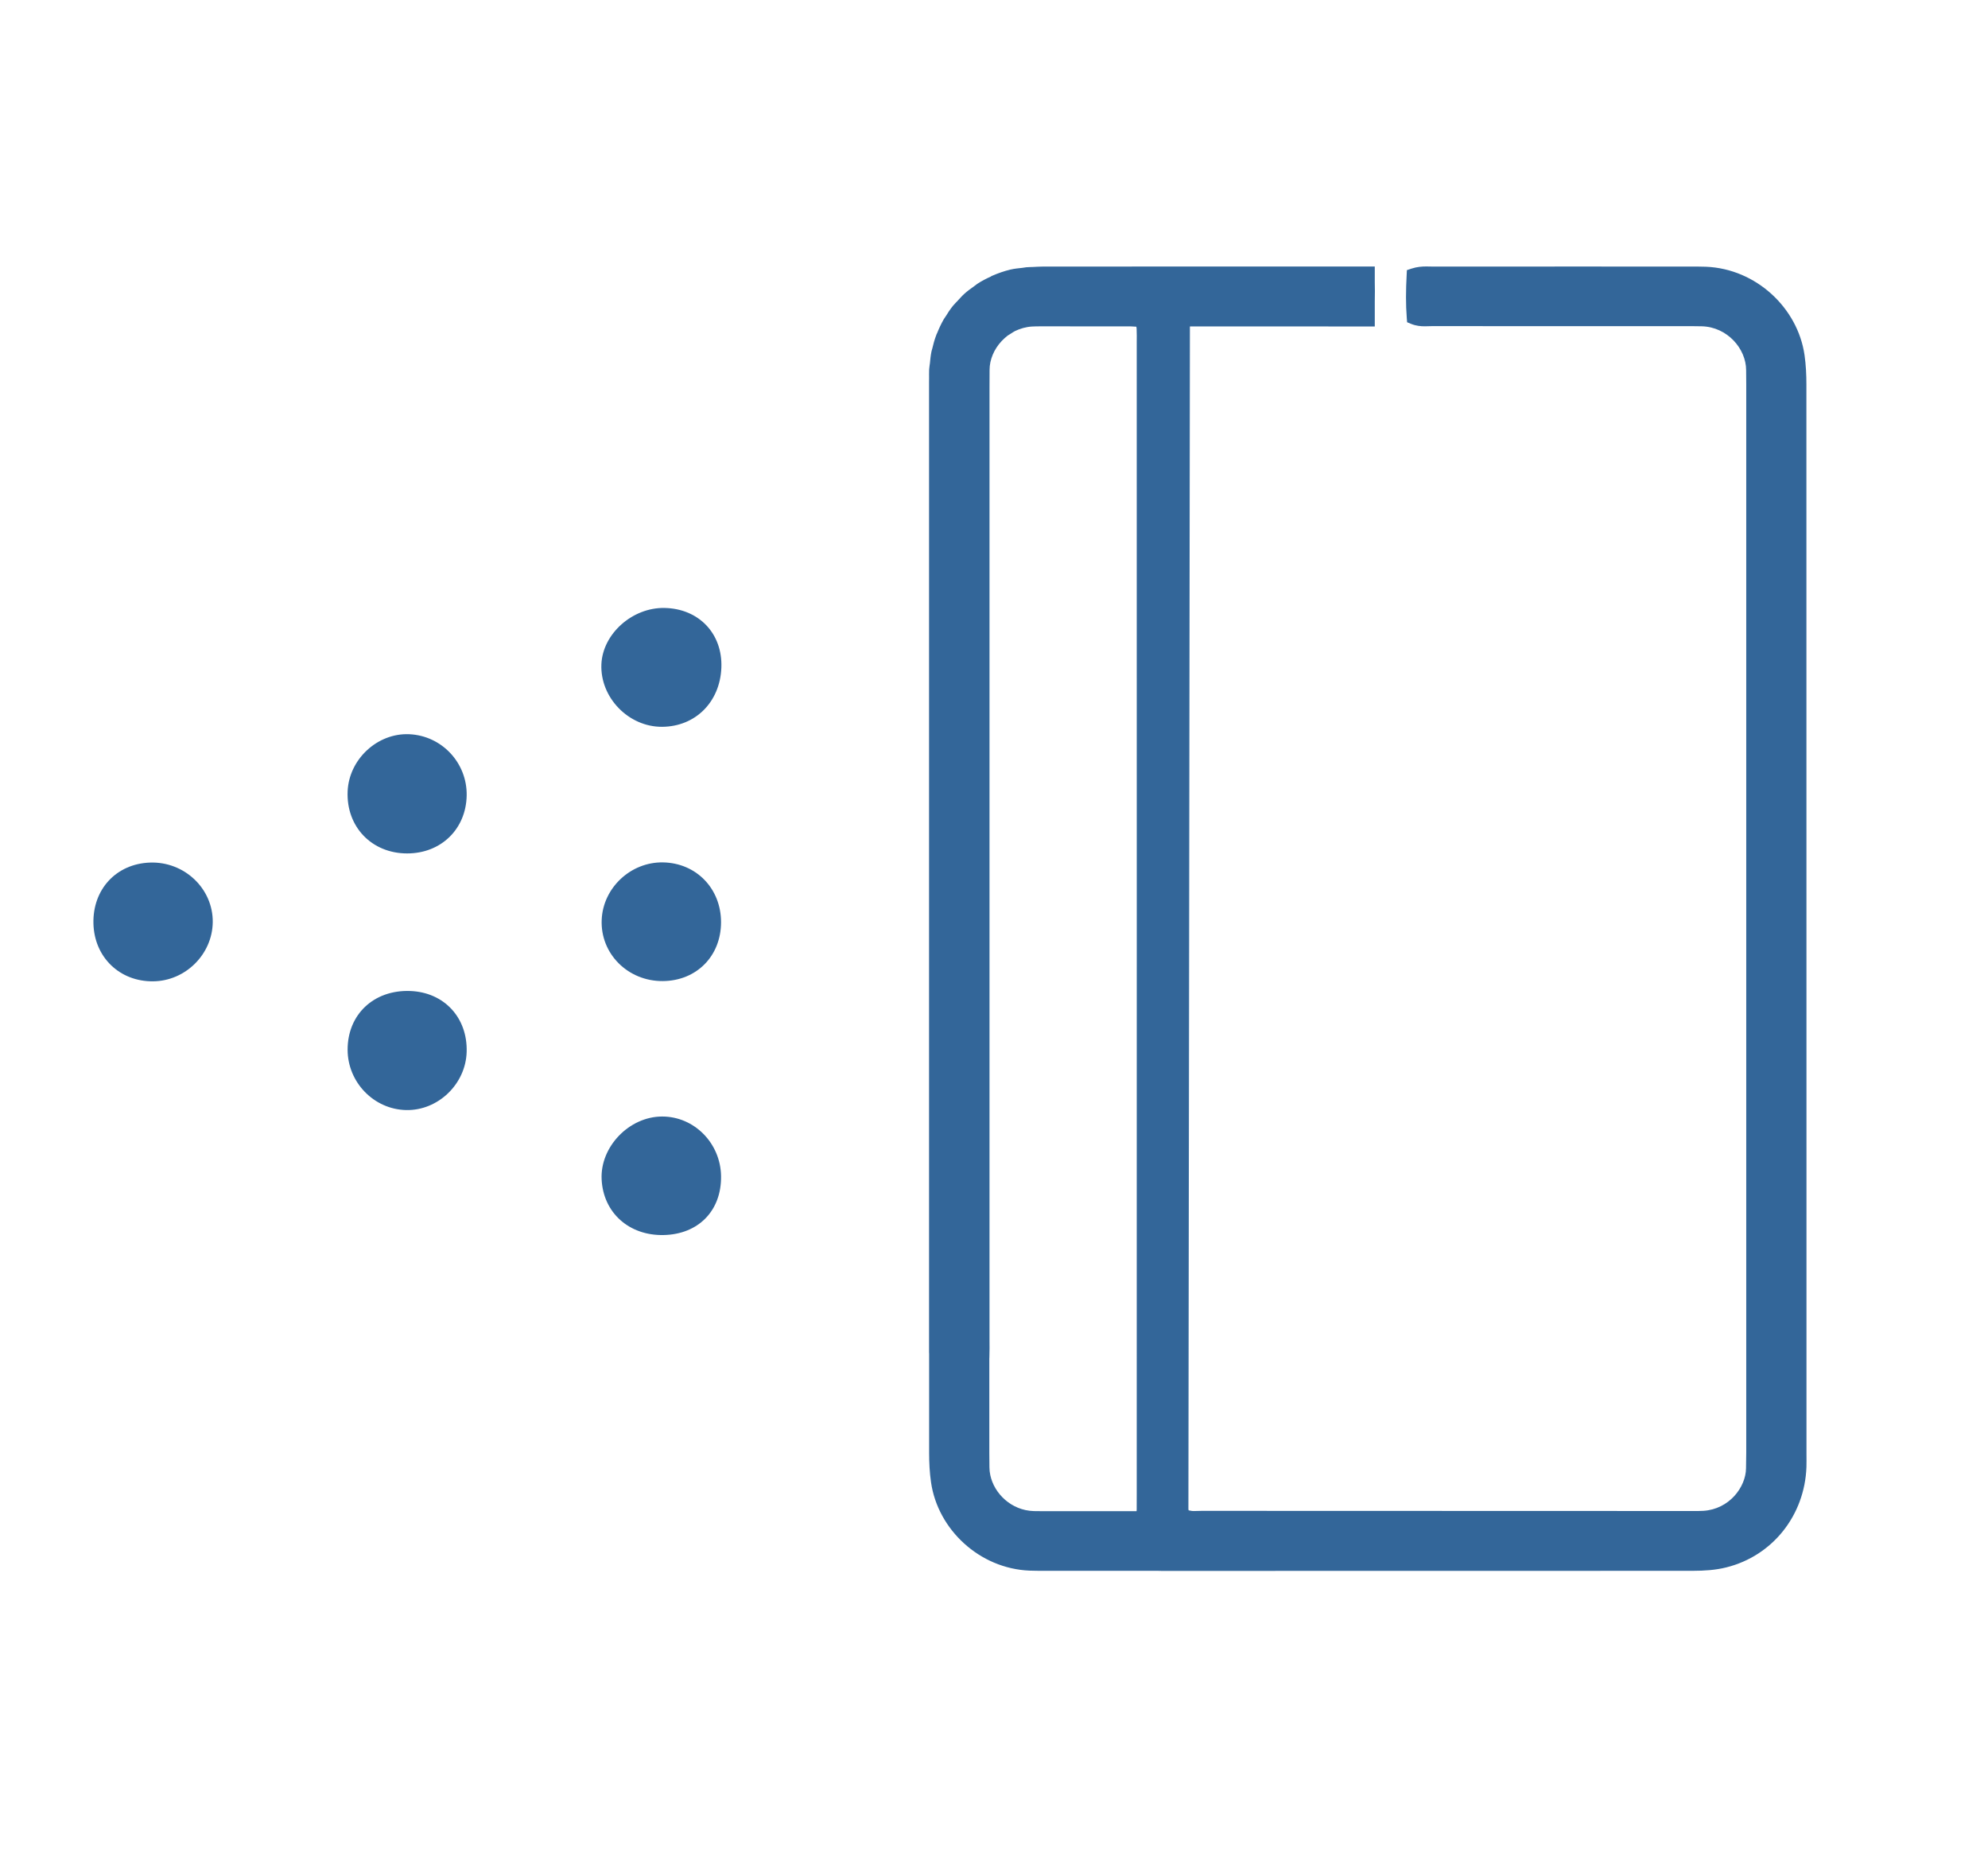<?xml version="1.0" encoding="utf-8"?>
<!-- Generator: Adobe Illustrator 16.0.0, SVG Export Plug-In . SVG Version: 6.00 Build 0)  -->
<!DOCTYPE svg PUBLIC "-//W3C//DTD SVG 1.1//EN" "http://www.w3.org/Graphics/SVG/1.1/DTD/svg11.dtd">
<svg version="1.1" id="Layer_1" xmlns="http://www.w3.org/2000/svg" xmlns:xlink="http://www.w3.org/1999/xlink" x="0px" y="0px"
	 width="106.003px" height="98.578px" viewBox="0 0 106.003 98.578" enable-background="new 0 0 106.003 98.578"
	 xml:space="preserve">
<path fill="#336699" d="M21.82,39.146c-1.693-0.073-3.21,1.331-3.284,3.043c-0.081,1.889,1.283,3.313,3.173,3.313
	c1.81,0.001,3.145-1.3,3.175-3.095C24.91,40.667,23.553,39.222,21.82,39.146"/>
<path fill="#336699" d="M21.872,52.837c-1.937-0.072-3.341,1.248-3.337,3.135c0.004,1.736,1.404,3.178,3.122,3.213
	c1.701,0.035,3.179-1.387,3.226-3.105C24.935,54.255,23.678,52.902,21.872,52.837"/>
<path fill="#336699" d="M35.354,45.98c-1.719-0.031-3.201,1.354-3.271,3.061c-0.077,1.804,1.394,3.279,3.255,3.267
	c1.801-0.012,3.109-1.332,3.109-3.14C38.447,47.374,37.125,46.012,35.354,45.98"/>
<path fill="#336699" d="M7.989,45.99c-1.793,0.067-3.051,1.427-3.007,3.248c0.044,1.794,1.393,3.101,3.183,3.083
	c1.721-0.016,3.157-1.439,3.179-3.151C11.365,47.378,9.829,45.921,7.989,45.99"/>
<path fill="#336699" d="M35.429,32.414c-1.714-0.03-3.295,1.382-3.362,3.003c-0.074,1.776,1.452,3.347,3.24,3.334
	c1.772-0.012,3.084-1.319,3.157-3.149C38.537,33.784,37.263,32.446,35.429,32.414"/>
<path fill="#336699" d="M35.31,59.529c-1.763,0-3.319,1.619-3.23,3.357c0.089,1.771,1.457,2.998,3.298,2.963
	c1.863-0.037,3.096-1.299,3.07-3.143C38.422,60.951,37.019,59.529,35.31,59.529"/>
<polygon fill="#336699" points="55.082,14.233 55.083,14.233 55.085,14.233 "/>
<path fill="#336699" d="M96.324,77.445v-16.27c0-13.558,0-27.117-0.004-40.675c0-0.52-0.025-1.047-0.1-1.57
	c-0.363-2.519-2.59-4.599-5.254-4.708c-0.266-0.009-0.523-0.009-0.777-0.009c-2.057-0.002-4.115-0.002-6.172-0.002
	c-2.52,0-5.039,0-7.557,0.003c-0.121,0-0.254-0.007-0.404-0.007c-0.23,0-0.5,0.018-0.795,0.115l-0.244,0.081l-0.012,0.256
	c-0.023,0.41-0.035,0.804-0.035,1.191c0,0.369,0.012,0.733,0.041,1.101l0.018,0.23l0.213,0.088c0.264,0.107,0.516,0.128,0.723,0.128
	c0.146,0,0.275-0.009,0.385-0.009c4.52,0.003,9.039,0.003,13.559,0.003c0.115,0,0.229-0.001,0.34-0.001
	c0.168,0,0.332,0.002,0.496,0.007c1.357,0.037,2.359,1.194,2.361,2.339c0,0.259,0.006,0.512,0.006,0.761c0,18.98,0,37.963,0,56.944
	c0,0.277-0.008,0.557-0.012,0.844c-0.004,0.496-0.23,1.051-0.627,1.482c-0.4,0.432-0.959,0.74-1.639,0.785
	c-0.15,0.01-0.314,0.01-0.482,0.01c-8.758-0.002-17.516-0.004-26.271-0.008c-0.16,0-0.307,0.01-0.438,0.01
	c-0.1,0-0.18-0.023-0.266-0.039c-0.004-0.033-0.012-0.068-0.01-0.09c0.023-21.016,0.053-42.03,0.08-63.024l0.02-0.008
	c3.154,0.001,6.309,0.001,9.463,0.003h0.375v-1.301c0.004-0.195,0.006-0.392,0.006-0.591c0-0.159-0.002-0.319-0.006-0.48v-0.449
	V14.21h-0.375c-2.67,0-5.34-0.001-8.01-0.001c-3.113,0-6.229,0.001-9.344,0.005c-0.178,0-0.342,0.014-0.492,0.02
	c-0.105,0.004-0.223,0.005-0.352,0.015l-0.012,0.001l-0.219,0.032c-0.193,0.021-0.404,0.039-0.629,0.092
	c-0.336,0.081-0.652,0.193-0.955,0.324l-0.064,0.028l-0.016,0.017c-0.248,0.111-0.488,0.235-0.713,0.382l-0.012,0.007l-0.188,0.142
	c-0.16,0.116-0.336,0.237-0.504,0.391c-0.141,0.126-0.246,0.255-0.346,0.359v0.002c-0.064,0.071-0.16,0.155-0.258,0.276
	c-0.156,0.192-0.285,0.393-0.404,0.587h-0.002L50.33,17.01l-0.006,0.01l-0.008,0.013c-0.137,0.24-0.252,0.49-0.354,0.745
	l-0.002-0.001l-0.021,0.046l-0.006,0.012l-0.004,0.014c-0.098,0.254-0.168,0.513-0.228,0.771L49.7,18.618l-0.026,0.097l-0.004,0.014
	l-0.003,0.014c-0.046,0.222-0.064,0.437-0.084,0.636l-0.001,0.011l0.001-0.013c-0.005,0.06-0.028,0.156-0.037,0.296l-0.001,0.005
	l-0.001,0.034l-0.001,0.011v0.008l-0.001,0.01l-0.003,0.212l0.001,0.195l-0.002,0.219v0.003v50.506v0.971v0.293h0.004v5.322
	c0.001,0.52,0.025,1.047,0.102,1.572c0.362,2.518,2.588,4.6,5.254,4.707c0.264,0.01,0.521,0.01,0.775,0.01h6.027
	c0.09,0.002,0.186,0.006,0.279,0.006c2.617,0,5.232-0.002,7.848-0.002h0.094h8.146c4.072,0,8.146-0.002,12.219-0.004
	c0.576-0.002,1.182-0.035,1.77-0.184c2.469-0.617,4.172-2.781,4.266-5.346c0.004-0.115,0.004-0.229,0.004-0.34
	C96.326,77.732,96.324,77.585,96.324,77.445 M55.119,80.566c-1.186-0.035-2.104-0.924-2.314-1.912
	c-0.031-0.141-0.047-0.285-0.047-0.428v0.002c0-0.262-0.006-0.516-0.006-0.764v-5.047l0.002-0.006V72.39l0.002-0.043
	c0.006-0.154,0.008-0.309,0.008-0.461c0-0.135-0.002-0.268-0.002-0.398V20.645c0-0.309,0.004-0.616,0.004-0.931
	c0-0.527,0.232-1.091,0.639-1.526l0.01-0.011l0.01-0.009l0.01-0.011c0.096-0.098,0.195-0.188,0.299-0.267l0.158-0.098l0.002-0.002
	c0.096-0.061,0.168-0.11,0.229-0.14c0.123-0.061,0.256-0.11,0.398-0.151l0.01-0.003l0.023-0.008
	c0.148-0.041,0.309-0.069,0.477-0.079c0.152-0.01,0.314-0.01,0.484-0.01c1.588,0.001,3.178,0.002,4.768,0.002
	c0.098,0.004,0.207,0.012,0.309,0.017c0.008,0.037,0.014,0.076,0.014,0.101c0.006,0.125,0.008,0.253,0.008,0.384
	c0,0.119-0.002,0.239-0.002,0.362c0,10.239,0.002,20.479,0.002,30.719c0,10.24-0.002,20.48-0.002,30.718
	c0,0.215-0.002,0.434-0.002,0.654v0.105v0.004v0.012l-0.006,0.092v0.002c-1.549,0-3.098,0-4.646,0h-0.338
	C55.449,80.572,55.283,80.57,55.119,80.566"/>
</svg>
